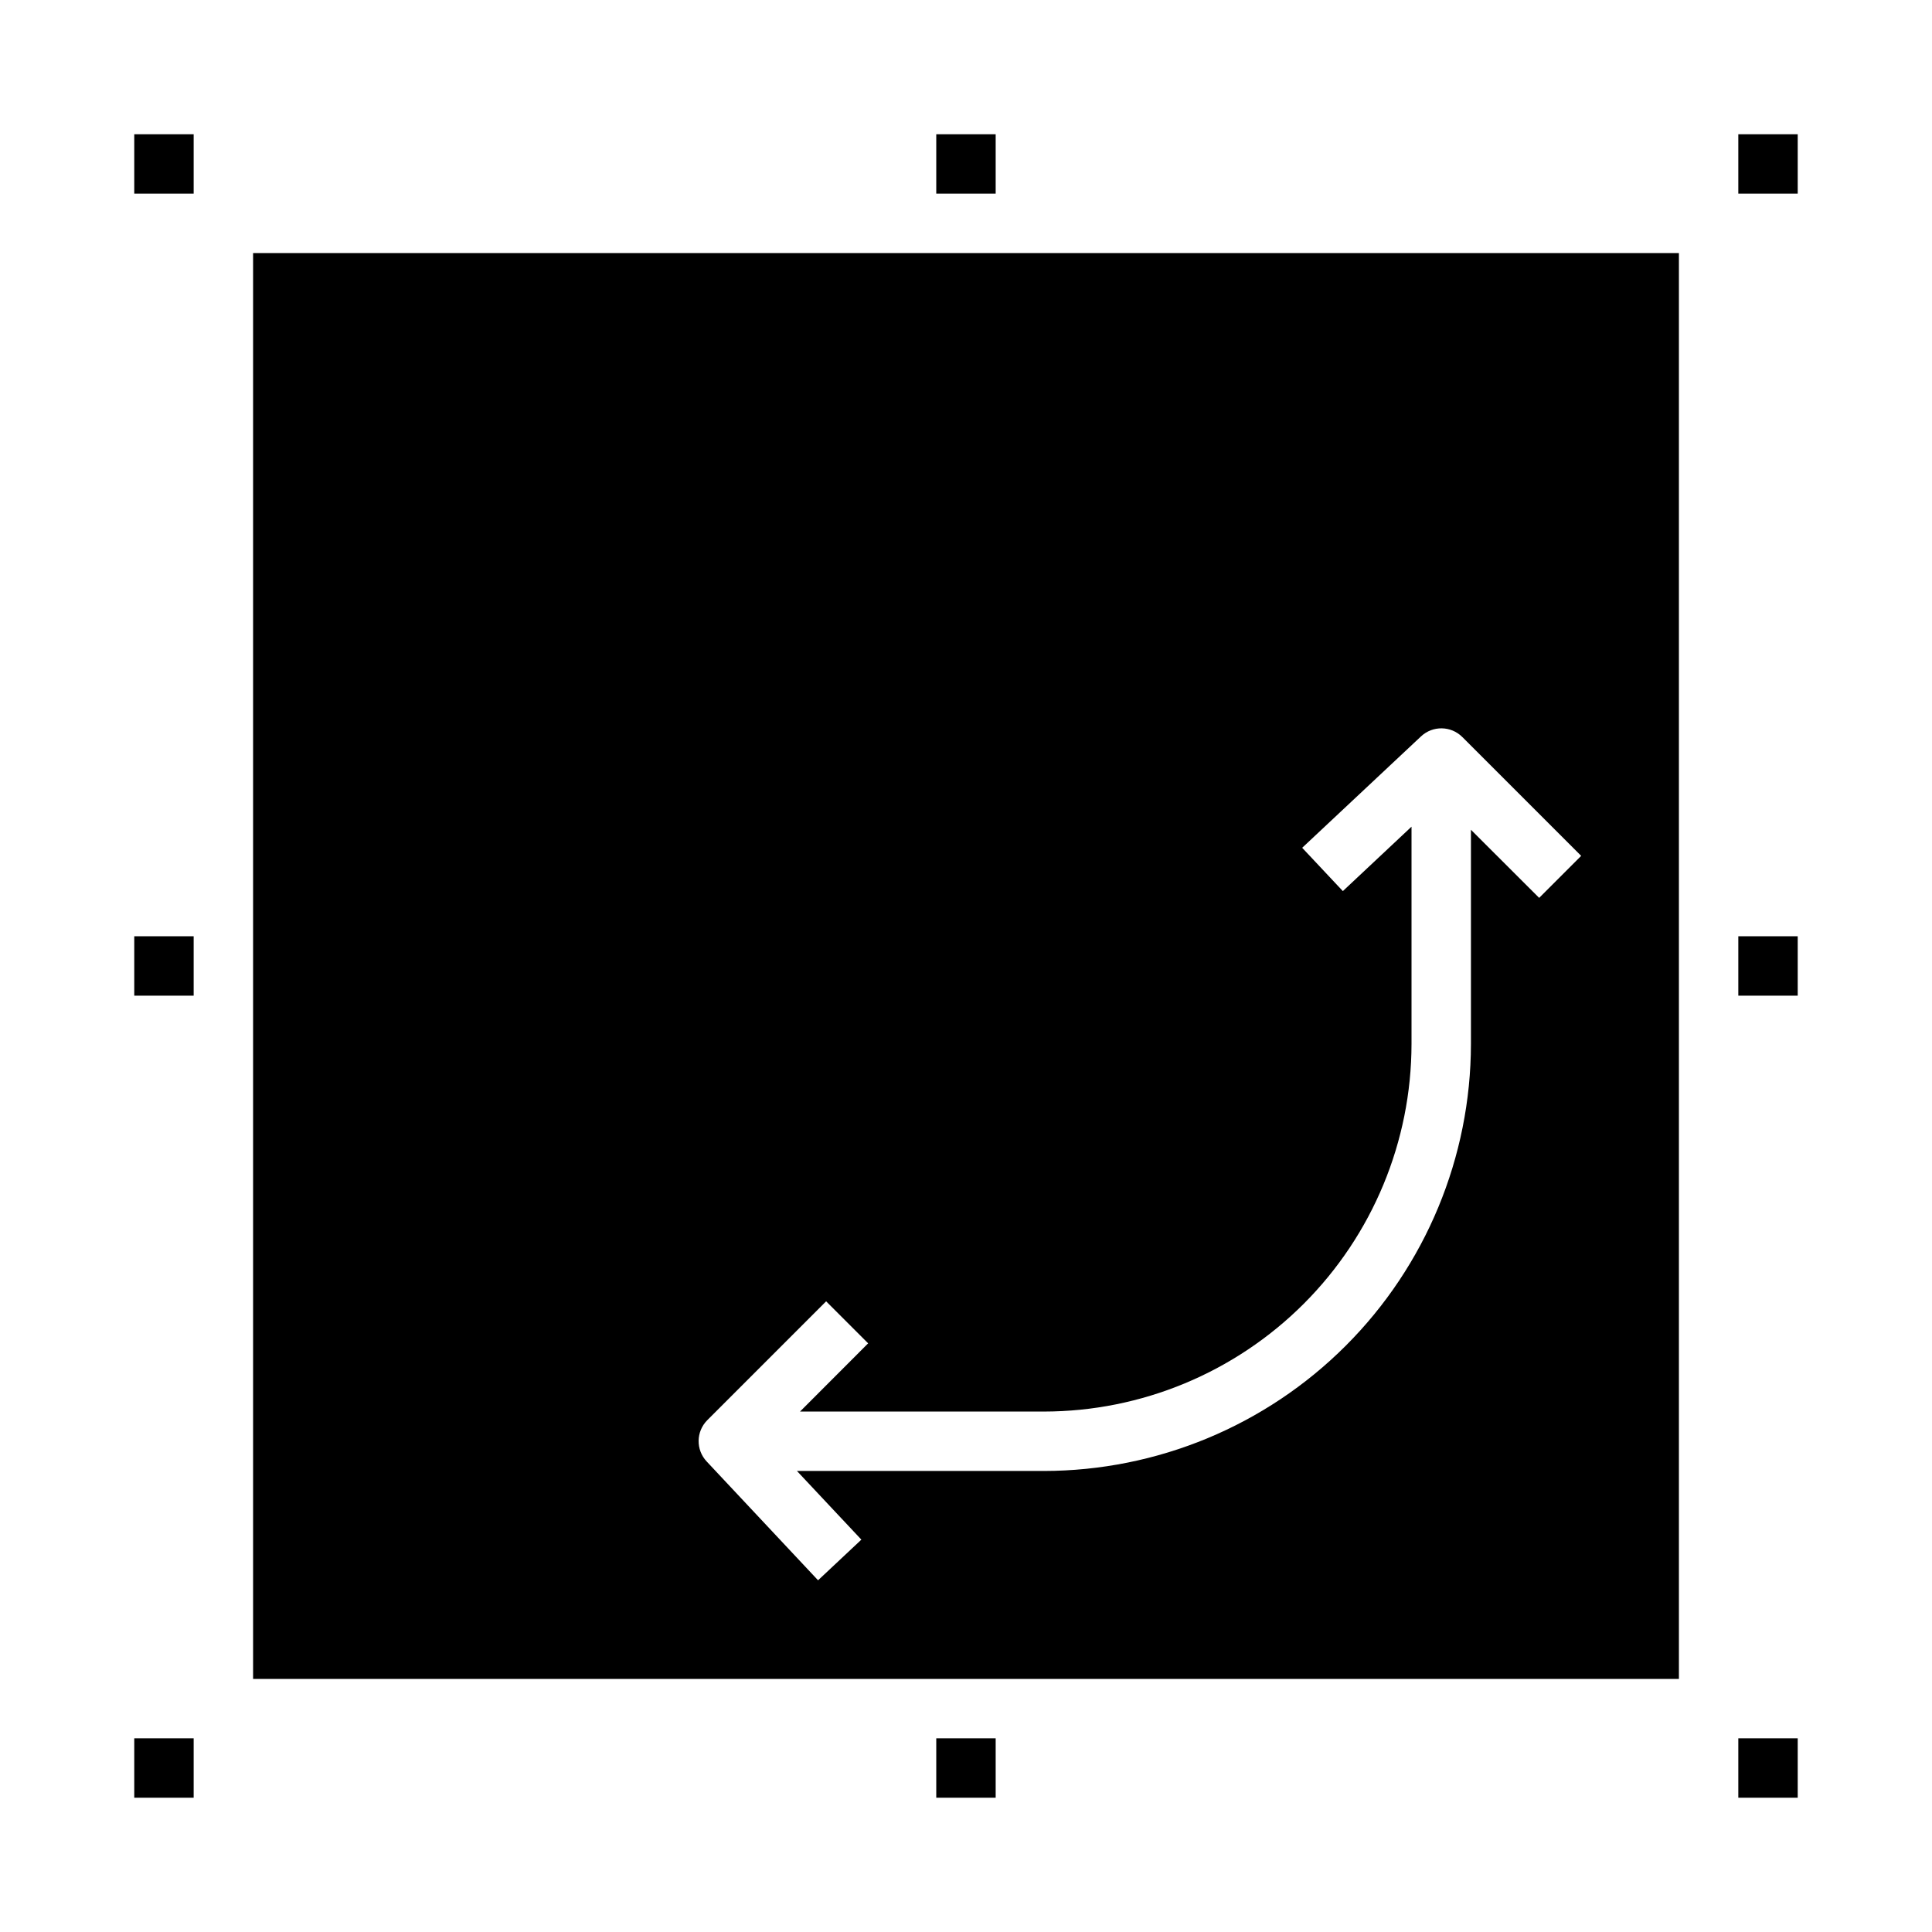 <?xml version="1.0" encoding="UTF-8"?>
<!-- Uploaded to: SVG Repo, www.svgrepo.com, Generator: SVG Repo Mixer Tools -->
<svg fill="#000000" width="800px" height="800px" version="1.1" viewBox="144 144 512 512" xmlns="http://www.w3.org/2000/svg">
 <g>
  <path d="m179.58 179.58h15.742v15.742h-15.742z"/>
  <path d="m179.58 392.12h15.742v15.742h-15.742z"/>
  <path d="m179.58 604.67h15.742v15.742h-15.742z"/>
  <path d="m392.12 604.67h15.742v15.742h-15.742z"/>
  <path d="m392.12 179.58h15.742v15.742h-15.742z"/>
  <path d="m604.67 604.67h15.742v15.742h-15.742z"/>
  <path d="m604.67 179.58h15.742v15.742h-15.742z"/>
  <path d="m604.67 392.12h15.742v15.742h-15.742z"/>
  <path d="m384.25 211.07h-173.18v377.86h377.86v-377.86zm115.62 169.08-10.777-11.477 31.488-29.52c3.102-2.914 7.953-2.836 10.957 0.172l31.488 31.488-11.133 11.133-18.078-18.051v56.766c-0.035 30-11.969 58.766-33.184 79.977-21.211 21.215-49.977 33.148-79.977 33.184h-65.457l17.074 18.199-11.477 10.77-29.52-31.488c-2.906-3.098-2.832-7.945 0.172-10.949l31.488-31.488 11.133 11.133-18.055 18.078h64.641c25.824-0.027 50.586-10.301 68.852-28.562 18.262-18.266 28.535-43.027 28.562-68.852v-57.586z"/>
 </g>
</svg>